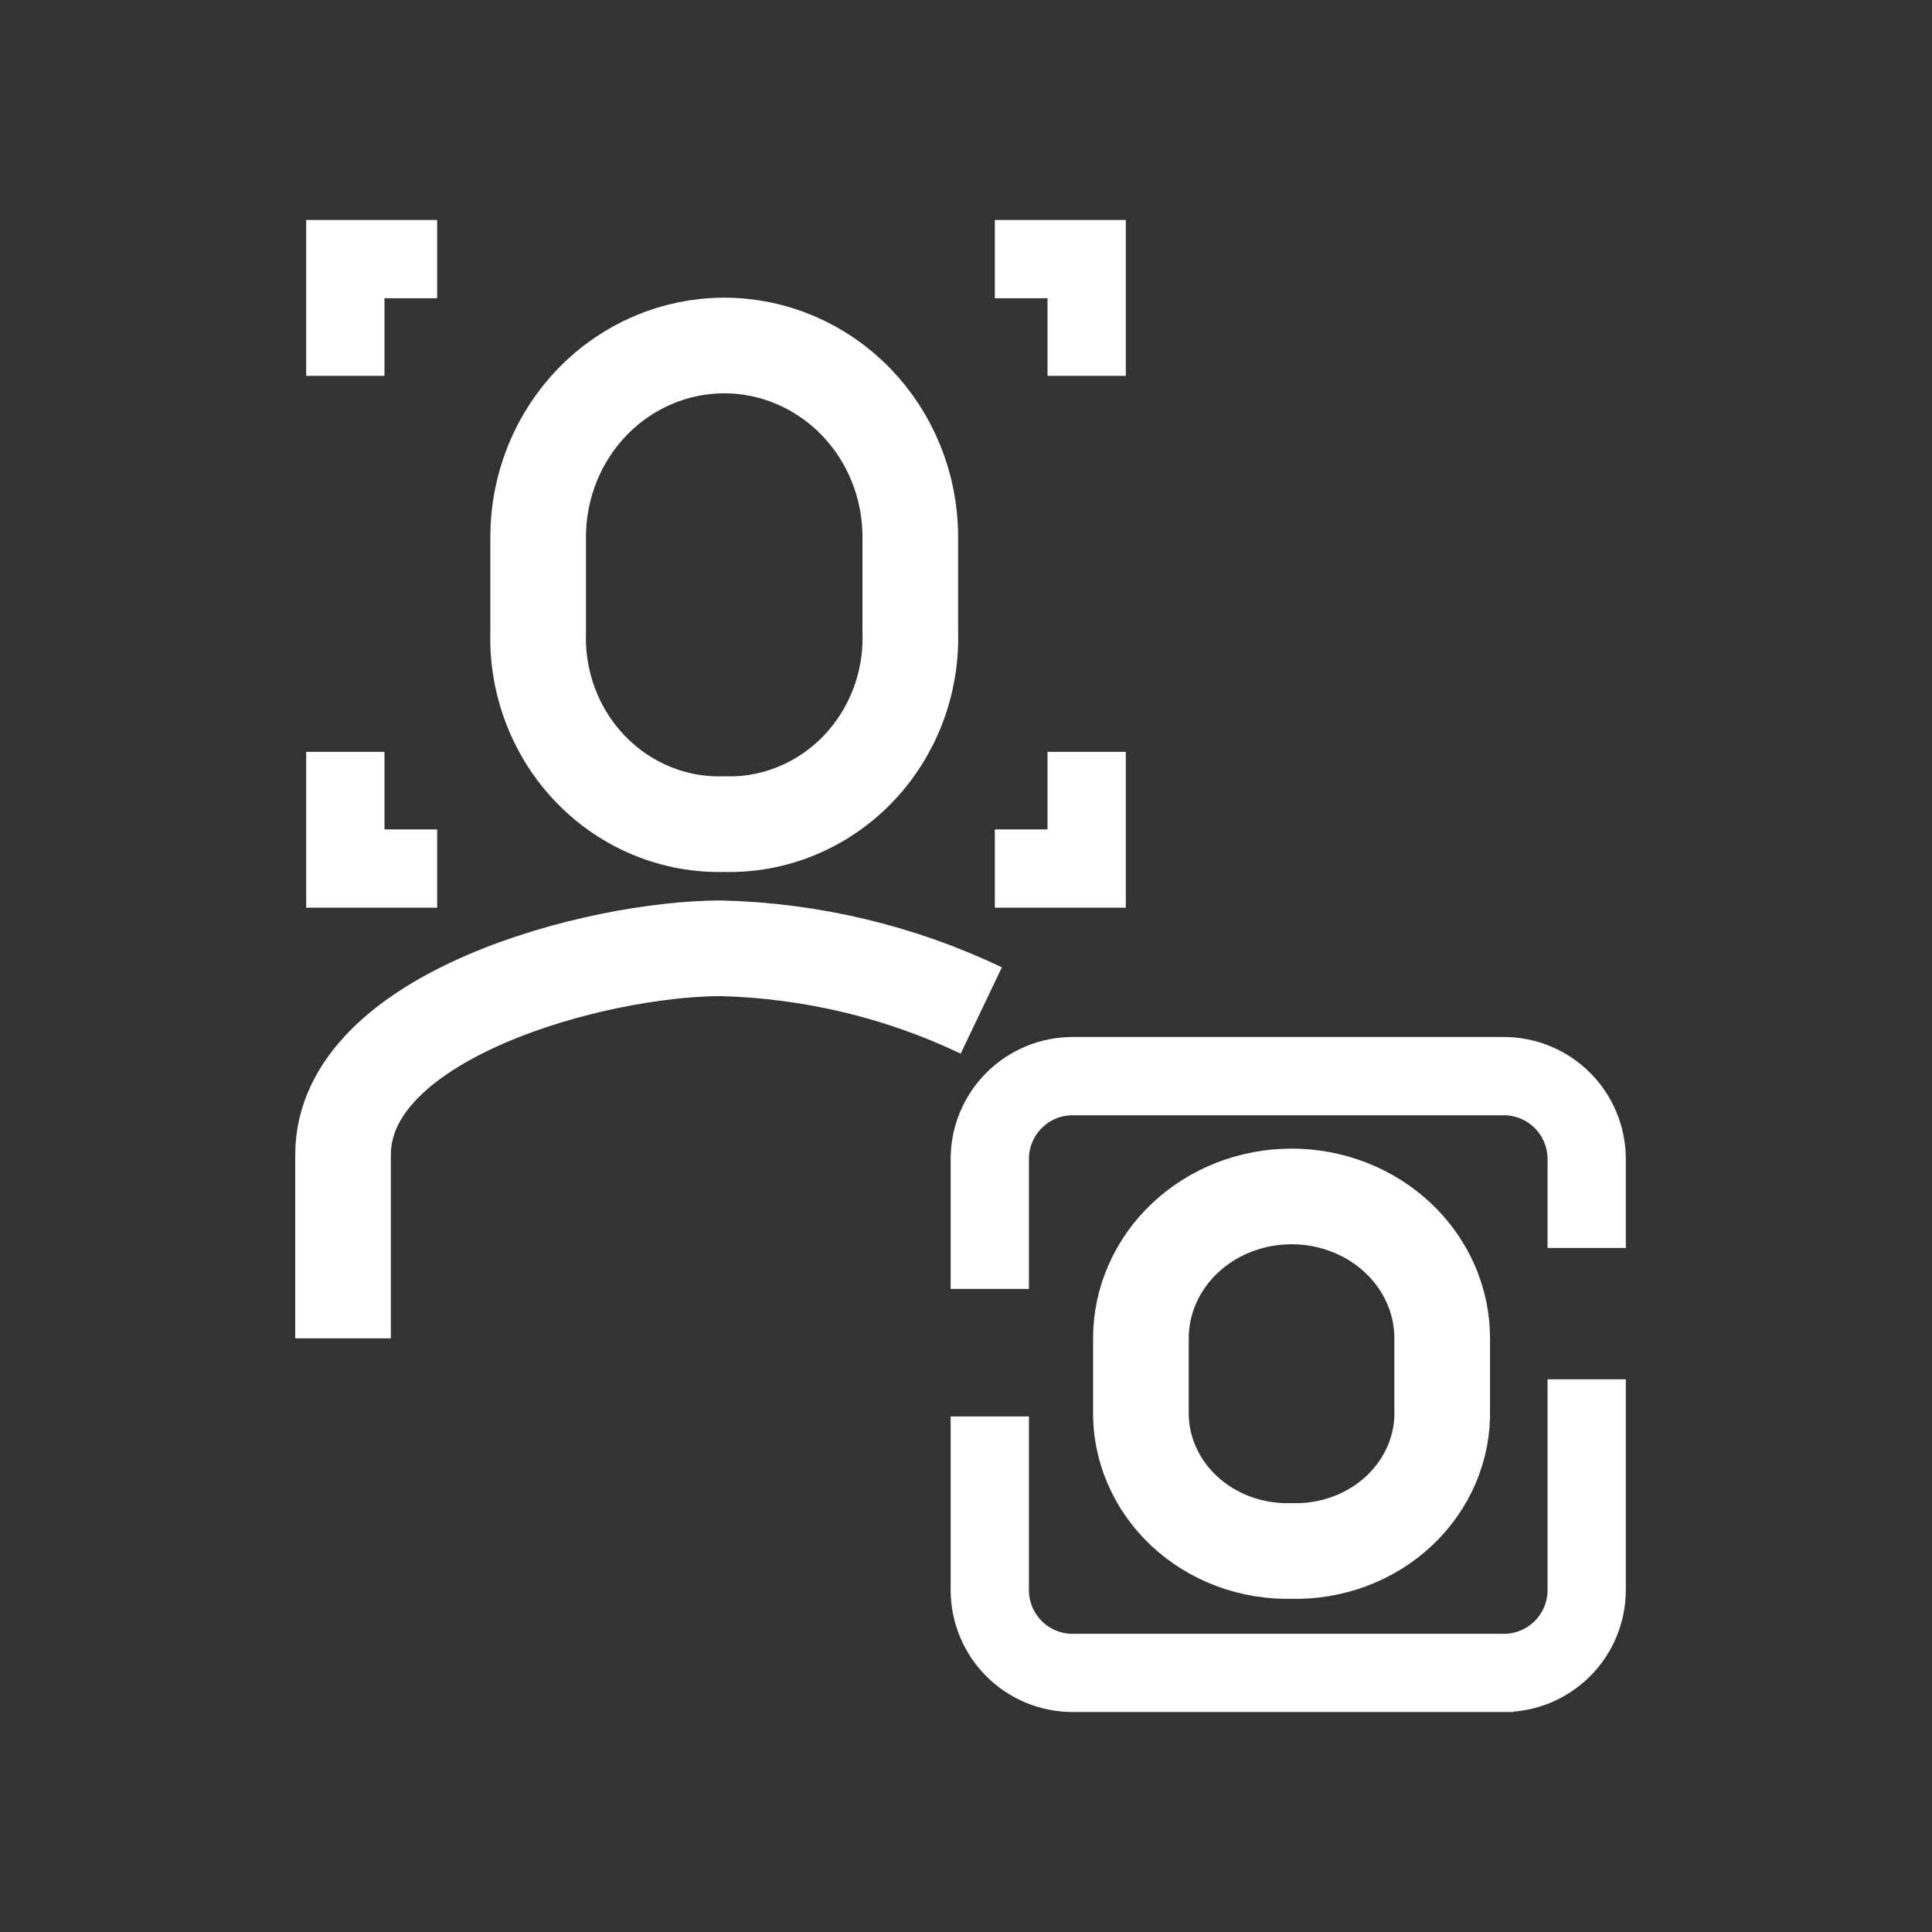 <svg width="101" height="101" viewBox="0 0 101 101" fill="none" xmlns="http://www.w3.org/2000/svg">
<rect x="0" y="0" width="101" height="101" fill="#333333" stroke="none"/>
<path d="M37.861 43.083C39.148 43.121 40.43 42.888 41.627 42.398C42.824 41.909 43.911 41.173 44.822 40.236C45.732 39.299 46.447 38.181 46.923 36.949C47.399 35.718 47.625 34.399 47.588 33.075V28.071C47.588 25.416 46.563 22.871 44.739 20.994C42.915 19.117 40.441 18.062 37.861 18.062C35.281 18.062 32.806 19.117 30.982 20.994C29.158 22.871 28.133 25.416 28.133 28.071V33.075C28.096 34.399 28.322 35.718 28.798 36.949C29.274 38.181 29.989 39.299 30.9 40.236C31.811 41.173 32.898 41.909 34.095 42.398C35.292 42.888 36.573 43.121 37.861 43.083Z" stroke="white" stroke-width="5" stroke-miterlimit="10"/>
<path d="M51.299 52.825C47.062 50.804 42.425 49.696 37.706 49.574C31.193 49.574 17.934 53.077 17.934 60.369V69.965" stroke="white" stroke-width="5" stroke-miterlimit="10"/>
<path d="M21.854 46.952H22.354V46.452V44.359V43.859H21.854H19.6V40.305V39.805H19.1H17.007H16.507V40.305V46.452V46.952H17.007H21.854Z" fill="white" stroke="white"/>
<path d="M19.1 19.148H19.6V18.648V15.092H21.854H22.354V14.592V12.5V12H21.854H17.007H16.507V12.5V18.648V19.148H17.007H19.1Z" fill="white" stroke="white"/>
<path d="M57.854 46.952H58.354V46.452V40.305V39.805H57.854H55.761H55.261V40.305V43.859H53.007H52.507V44.359V46.452V46.952H53.007H57.854Z" fill="white" stroke="white"/>
<path d="M57.854 19.148H58.354V18.648V12.5V12H57.854H53.007H52.507V12.5V14.592V15.092H53.007H55.261V18.648V19.148H55.761H57.854Z" fill="white" stroke="white"/>
<path d="M56.068 89H56.069H78.621V88.5L78.622 89C80.178 88.998 81.669 88.379 82.77 87.279C83.871 86.179 84.49 84.688 84.493 83.132V83.131V73.106V72.606H83.993H81.902H81.402V73.106V83.13C81.401 83.868 81.107 84.575 80.586 85.096C80.064 85.617 79.358 85.911 78.62 85.912H56.07C55.333 85.911 54.626 85.617 54.105 85.096C53.584 84.575 53.291 83.868 53.29 83.131C53.29 83.131 53.29 83.131 53.29 83.13L53.29 75.048V74.548H52.79H50.697H50.197V75.048L50.197 83.127L50.197 83.127C50.199 84.684 50.818 86.177 51.918 87.278C53.019 88.379 54.511 88.998 56.068 89Z" fill="white" stroke="white"/>
<path d="M52.79 66.881H53.29V66.381L53.29 60.585C53.29 60.585 53.29 60.585 53.29 60.585C53.291 59.848 53.584 59.141 54.105 58.62C54.626 58.098 55.332 57.805 56.069 57.804H78.621C79.358 57.805 80.065 58.098 80.586 58.62C81.107 59.141 81.401 59.848 81.402 60.585V64.24V64.74H81.902H83.993H84.493V64.24V60.585V60.584C84.492 59.027 83.872 57.535 82.772 56.434C81.671 55.333 80.178 54.713 78.622 54.711H78.621L56.069 54.711L56.068 54.711C54.511 54.713 53.019 55.333 51.918 56.434C50.818 57.535 50.199 59.027 50.197 60.584V60.585V66.381V66.881H50.697H52.79Z" fill="white" stroke="white"/>
<path d="M67.519 81.081C68.561 81.109 69.599 80.936 70.568 80.574C71.537 80.211 72.417 79.666 73.154 78.972C73.891 78.278 74.47 77.449 74.856 76.537C75.241 75.625 75.424 74.648 75.394 73.667V69.96C75.394 67.994 74.564 66.109 73.088 64.718C71.611 63.328 69.608 62.547 67.519 62.547C65.431 62.547 63.428 63.328 61.951 64.718C60.474 66.109 59.644 67.994 59.644 69.96V73.667C59.614 74.648 59.798 75.625 60.183 76.537C60.568 77.449 61.147 78.278 61.884 78.972C62.621 79.666 63.502 80.211 64.471 80.574C65.439 80.936 66.477 81.109 67.519 81.081Z" stroke="white" stroke-width="5" stroke-miterlimit="10"/>
</svg>
